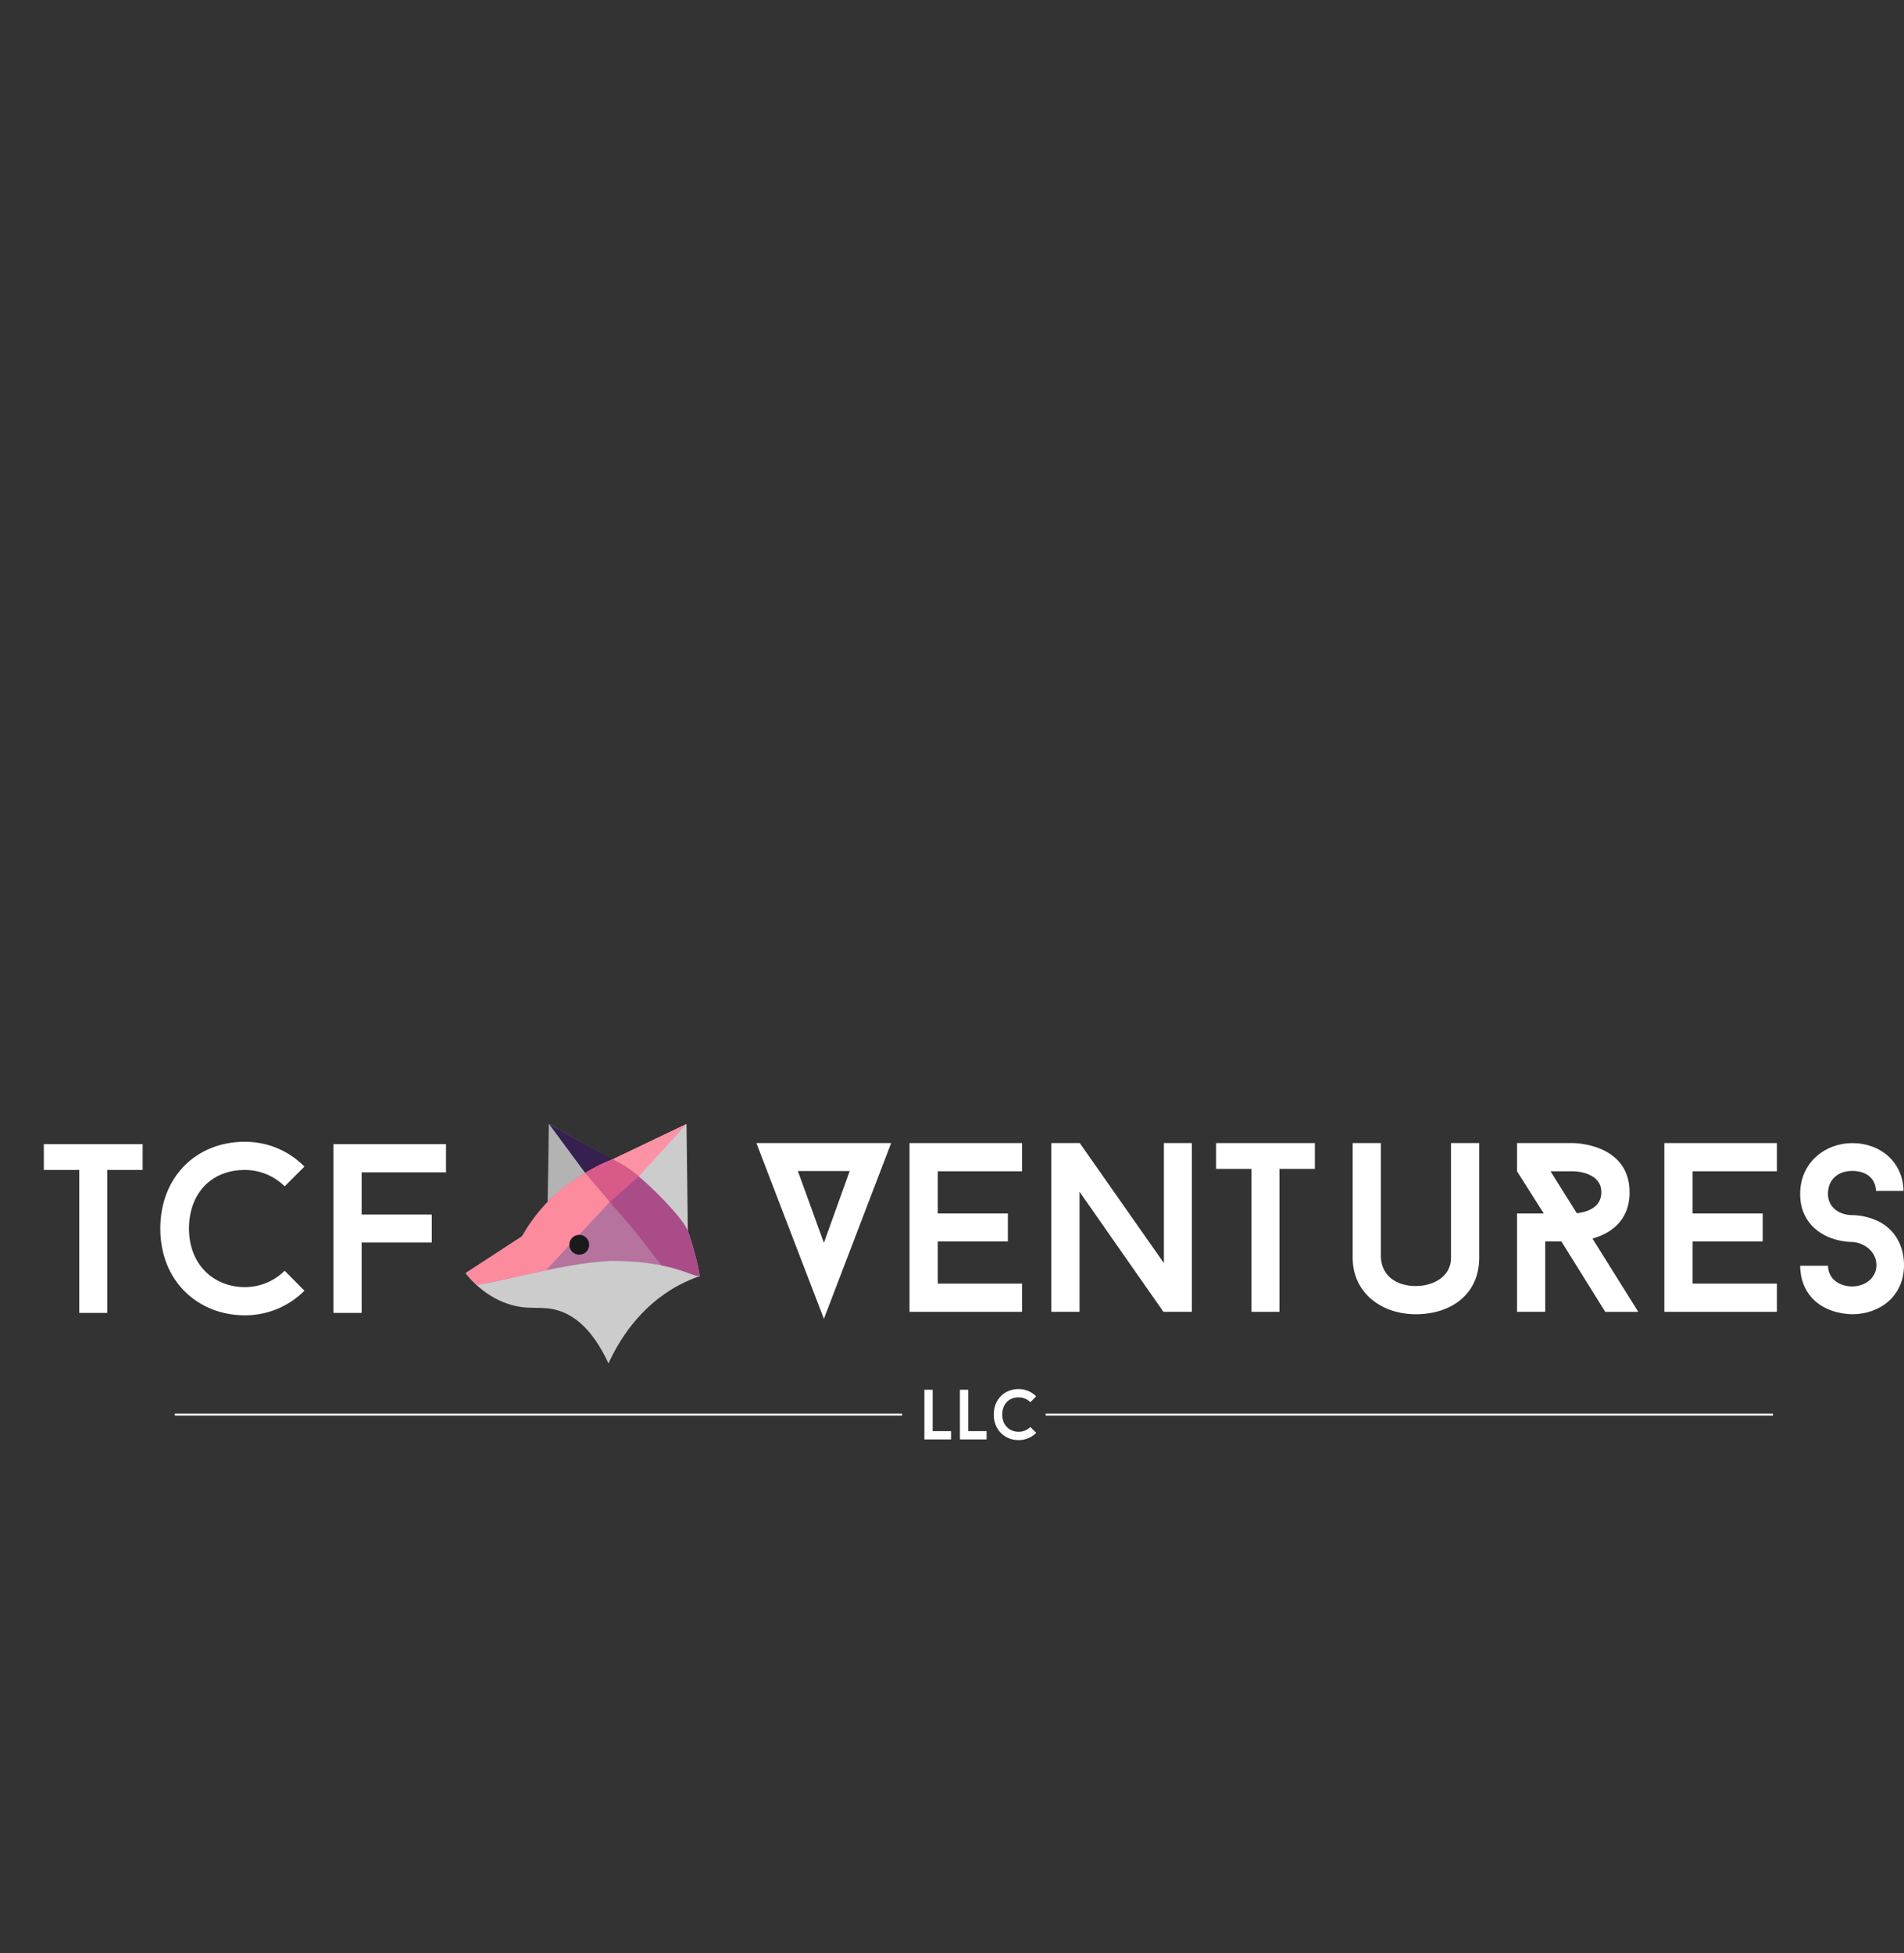 <?xml version="1.0" encoding="UTF-8"?>
<svg id="uuid-54fa8ffb-d490-42cd-b7ac-51d7df72b759" data-name="Layer 11" xmlns="http://www.w3.org/2000/svg" viewBox="0 0 472.66 484.836">
  <rect x="0" y="0" width="472.66" height="484.836" fill="#333333" stroke="none"/>
  <defs>
    <style>
      .uuid-ed9ece1d-242f-4b4b-b3bd-d9ccb9e1336c {
        fill: #fc93a4;
      }

      .uuid-cfb9b016-b79b-40f7-8de2-2c7ea54d6920 {
        fill: #fff;
      }

      .uuid-9ee561a7-57a5-4f1f-a83c-c037d99a5cf9 {
        fill: #fc8b9e;
      }

      .uuid-b0d6968f-47e2-4370-a2d5-7de4082dd837 {
        fill: #d85a88;
      }

      .uuid-3b147876-aa99-49a4-8d00-17aa5b65426e {
        fill: none;
        stroke: #fff;
        stroke-miterlimit: 10;
        stroke-width: .5px;
      }

      .uuid-4d4b1eb6-ffcc-4166-9b17-0941745705d6 {
        fill: #ccc;
      }

      .uuid-a86452b5-4517-4028-a545-a460a75de3b3 {
        fill: #b3b3b3;
      }

      .uuid-749ff191-4af6-427b-a1f4-3bb398a7bac8 {
        fill: #b5739d;
      }

      .uuid-b2420ffd-0cc6-428b-ac49-36408f3699df {
        fill: #352050;
      }

      .uuid-0886b7ad-3a82-4dc5-8409-c99becc63e00 {
        fill: #1a1a1a;
      }

      .uuid-a0f24f49-671f-45a1-8375-d2b11e6fb21f {
        fill: #aa4c88;
      }
    </style>
  </defs>
  <g>
    <path class="uuid-4d4b1eb6-ffcc-4166-9b17-0941745705d6" d="m136.277,278.986v19.044c-1.062,1.153-2.172,2.463-3.283,3.94-1.298,1.724-2.381,3.388-3.283,4.925-4.706,3.064-9.412,6.129-14.119,9.193.706.856,1.545,1.783,2.526,2.7,2.024,1.891,4.656,3.741,7.98,4.852,5.225,1.745,8.168.328,12.477,1.642,3.685,1.124,8.362,4.243,12.477,13.134,2.36-5.155,7.446-14.023,17.402-19.372,1.793-.964,3.56-1.713,5.253-2.298-.264-1.463-.588-2.999-.985-4.597-.592-2.38-1.266-4.572-1.97-6.567-.109-8.865-.219-17.73-.328-26.595l-18.387,8.865-15.76-8.865Z"/>
    <polygon class="uuid-a86452b5-4517-4028-a545-a460a75de3b3" points="136.277 278.986 135.948 298.358 145.142 291.134 136.277 278.986"/>
    <path class="uuid-b2420ffd-0cc6-428b-ac49-36408f3699df" d="m136.277,278.986c2.991,4.051,5.983,8.101,8.974,12.152,2.262-1.131,4.524-2.261,6.786-3.392-5.253-2.92-10.507-5.84-15.76-8.76Z"/>
    <path class="uuid-ed9ece1d-242f-4b4b-b3bd-d9ccb9e1336c" d="m152.037,287.745c6.129-2.92,12.258-5.84,18.387-8.76-3.941,4.342-7.881,8.685-11.822,13.027-2.188-1.423-4.377-2.845-6.565-4.268Z"/>
    <path class="uuid-749ff191-4af6-427b-a1f4-3bb398a7bac8" d="m136.277,297.924c-1.062,1.153-2.172,2.463-3.283,3.94-1.298,1.724-2.381,3.388-3.283,4.925-4.706,3.064-9.412,6.129-14.119,9.193.706.856,1.545,1.783,2.526,2.7,1.026.958,20.293-5.057,33.427-5.714,16.089,0,20.469,4.255,22.163,3.671-.132-.732-.26-1.487-.415-2.256-.211-1.049-.437-1.851-.57-2.341-.888-3.256-1.376-5.046-1.97-6.461-.326-.778-1.036-2.28-4.521-6.121-1.898-2.091-4.585-4.839-8.12-7.834-.949-.669-1.952-1.345-3.011-2.021-1.046-.668-2.069-1.287-3.063-1.86-2.137.876-4.537,2.028-7.059,3.553-3.629,2.193-6.506,4.55-8.701,6.626Z"/>
    <path class="uuid-a0f24f49-671f-45a1-8375-d2b11e6fb21f" d="m173.707,316.639c-.132-.732-.26-1.487-.415-2.256-.211-1.049-.437-1.851-.57-2.341-.888-3.256-1.376-5.046-1.97-6.461-.326-.779-1.036-2.28-4.521-6.121-1.898-2.091-4.585-4.839-8.12-7.834-.011-.009-.022-.007-.035-.011-2.385-.711-9.548,3.494-6.696,6.742,7.67,8.733,6.765,8.006,12.825,15.721.04.064,1.729.311,3.225.777,2.515.669,4.82,1.685,5.378,1.796s.689-.016.899-.012Z"/>
    <path class="uuid-b0d6968f-47e2-4370-a2d5-7de4082dd837" d="m152.037,287.745c-.9.335-1.854.732-2.846,1.203-1.488.707-2.801,1.458-3.94,2.189,2.043,2.407,4.086,4.813,6.13,7.22,2.407-2.115,4.815-4.23,7.222-6.345-.938-.836-2.1-1.749-3.502-2.627-1.087-.68-2.124-1.216-3.063-1.641Z"/>
    <path class="uuid-9ee561a7-57a5-4f1f-a83c-c037d99a5cf9" d="m151.38,298.358l-15.89,16.995c-5.706,1.223-11.413,2.445-17.119,3.668-.48-.461-.975-.966-1.477-1.516-.474-.52-.907-1.029-1.303-1.522,4.653-3.03,9.306-6.059,13.959-9.089,1.295-2.3,3.16-5.104,5.81-7.947,3.534-3.792,7.162-6.258,9.891-7.809,2.043,2.407,4.086,4.813,6.13,7.22Z"/>
    <circle class="uuid-0886b7ad-3a82-4dc5-8409-c99becc63e00" cx="143.796" cy="308.968" r="2.465"/>
  </g>
  <path class="uuid-cfb9b016-b79b-40f7-8de2-2c7ea54d6920" d="m35.41,290.398h-8.796v35.483h-6.94v-35.483h-8.796v-6.402h24.533v6.402Z"/>
  <path class="uuid-cfb9b016-b79b-40f7-8de2-2c7ea54d6920" d="m70.666,315.411l4.906,4.965c-3.768,3.771-8.974,6.105-14.779,6.105-11.547,0-21.001-8.377-21.001-21.541,0-12.626,8.735-21.539,21.001-21.539,5.805,0,11.011,2.334,14.779,6.163l-4.906,4.906c-2.512-2.514-6.044-4.071-9.873-4.071-8.616,0-13.88,6.105-13.88,14.54,0,8.974,6.163,14.54,13.88,14.54,3.829,0,7.362-1.557,9.873-4.068Z"/>
  <path class="uuid-cfb9b016-b79b-40f7-8de2-2c7ea54d6920" d="m89.774,290.997v10.472h17.412v6.94h-17.412v17.471h-7.001v-41.884h27.943v7.001h-20.942Z"/>
  <path class="uuid-cfb9b016-b79b-40f7-8de2-2c7ea54d6920" d="m221.222,283.727l-16.694,43.619-16.752-43.619h33.446Zm-16.694,24.772l6.404-17.831h-12.864l6.46,17.831Z"/>
  <path class="uuid-cfb9b016-b79b-40f7-8de2-2c7ea54d6920" d="m232.788,290.728v10.472h17.412v6.94h-17.412v10.47h20.942v7.001h-27.943v-41.884h27.943v7.001h-20.942Z"/>
  <path class="uuid-cfb9b016-b79b-40f7-8de2-2c7ea54d6920" d="m295.873,325.611h-7.059l-20.823-29.797v29.797h-7.001v-41.884h7.062l20.881,29.797v-29.797h6.94v41.884Z"/>
  <path class="uuid-cfb9b016-b79b-40f7-8de2-2c7ea54d6920" d="m326.413,290.129h-8.796v35.483h-6.94v-35.483h-8.796v-6.402h24.533v6.402Z"/>
  <path class="uuid-cfb9b016-b79b-40f7-8de2-2c7ea54d6920" d="m398.492,325.611l-10.889-17.471h-4.01v17.471h-7.001v-24.411h6.641l-6.641-10.472v-7.001h13.941s14.002,0,14.002,12.207c0,7.42-5.147,10.351-9.215,11.488l11.369,18.19h-8.197Zm-7.059-24.472c1.854-.18,6.102-1.077,6.102-5.206,0-5.206-7.001-5.206-7.001-5.206h-5.625l6.524,10.411Z"/>
  <path class="uuid-cfb9b016-b79b-40f7-8de2-2c7ea54d6920" d="m420.172,290.728v10.472h17.412v6.94h-17.412v10.47h20.942v7.001h-27.943v-41.884h27.943v7.001h-20.942Z"/>
  <path class="uuid-cfb9b016-b79b-40f7-8de2-2c7ea54d6920" d="m446.878,314.175h6.903c.118,3.42,2.95,5.133,6.019,5.133,3.185,0,6.017-2.066,6.017-5.311,0-3.48-3.245-5.604-6.017-5.721-.355,0-3.187,0-6.194-1.357-4.309-2.006-6.728-5.664-6.728-10.561,0-7.847,6.254-12.624,12.922-12.624,7.138,0,12.624,4.837,12.742,11.858h-6.843c-.118-3.423-2.774-4.957-5.899-4.957-3.245,0-6.019,1.888-6.019,5.724,0,3.423,2.95,5.251,6.019,5.251.293,0,3.185,0,6.134,1.357,4.367,2.006,6.725,6.137,6.725,11.032,0,7.907-6.194,12.214-12.86,12.214-7.141-.178-12.804-4.307-12.922-12.036Z"/>
  <path class="uuid-cfb9b016-b79b-40f7-8de2-2c7ea54d6920" d="m335.796,312.209v-28.482h7.001v28.482c.358,4.847,4.248,7.001,8.675,7.001,4.368,0,8.737-2.334,8.737-7.001v-28.482h7.001v28.482c0,8.916-6.821,14.002-15.737,14.002-8.616,0-15.676-5.385-15.676-14.002Z"/>
  <line class="uuid-3b147876-aa99-49a4-8d00-17aa5b65426e" x1="259.583" y1="351.119" x2="440.143" y2="351.119"/>
  <g>
    <path class="uuid-cfb9b016-b79b-40f7-8de2-2c7ea54d6920" d="m236.093,355.221v2.06h-6.62v-12.323h2.06v10.264h4.56Z"/>
    <path class="uuid-cfb9b016-b79b-40f7-8de2-2c7ea54d6920" d="m244.917,355.221v2.06h-6.62v-12.323h2.06v10.264h4.56Z"/>
    <path class="uuid-cfb9b016-b79b-40f7-8de2-2c7ea54d6920" d="m255.783,354.201l1.443,1.461c-1.109,1.109-2.64,1.796-4.348,1.796-3.397,0-6.179-2.466-6.179-6.337,0-3.716,2.57-6.339,6.179-6.339,1.708,0,3.24.687,4.348,1.813l-1.443,1.443c-.739-.738-1.778-1.197-2.905-1.197-2.535,0-4.084,1.796-4.084,4.279,0,2.64,1.813,4.277,4.084,4.277,1.127,0,2.166-.457,2.905-1.197Z"/>
  </g>
  <line class="uuid-3b147876-aa99-49a4-8d00-17aa5b65426e" x1="43.394" y1="351.119" x2="223.954" y2="351.119"/>
</svg>